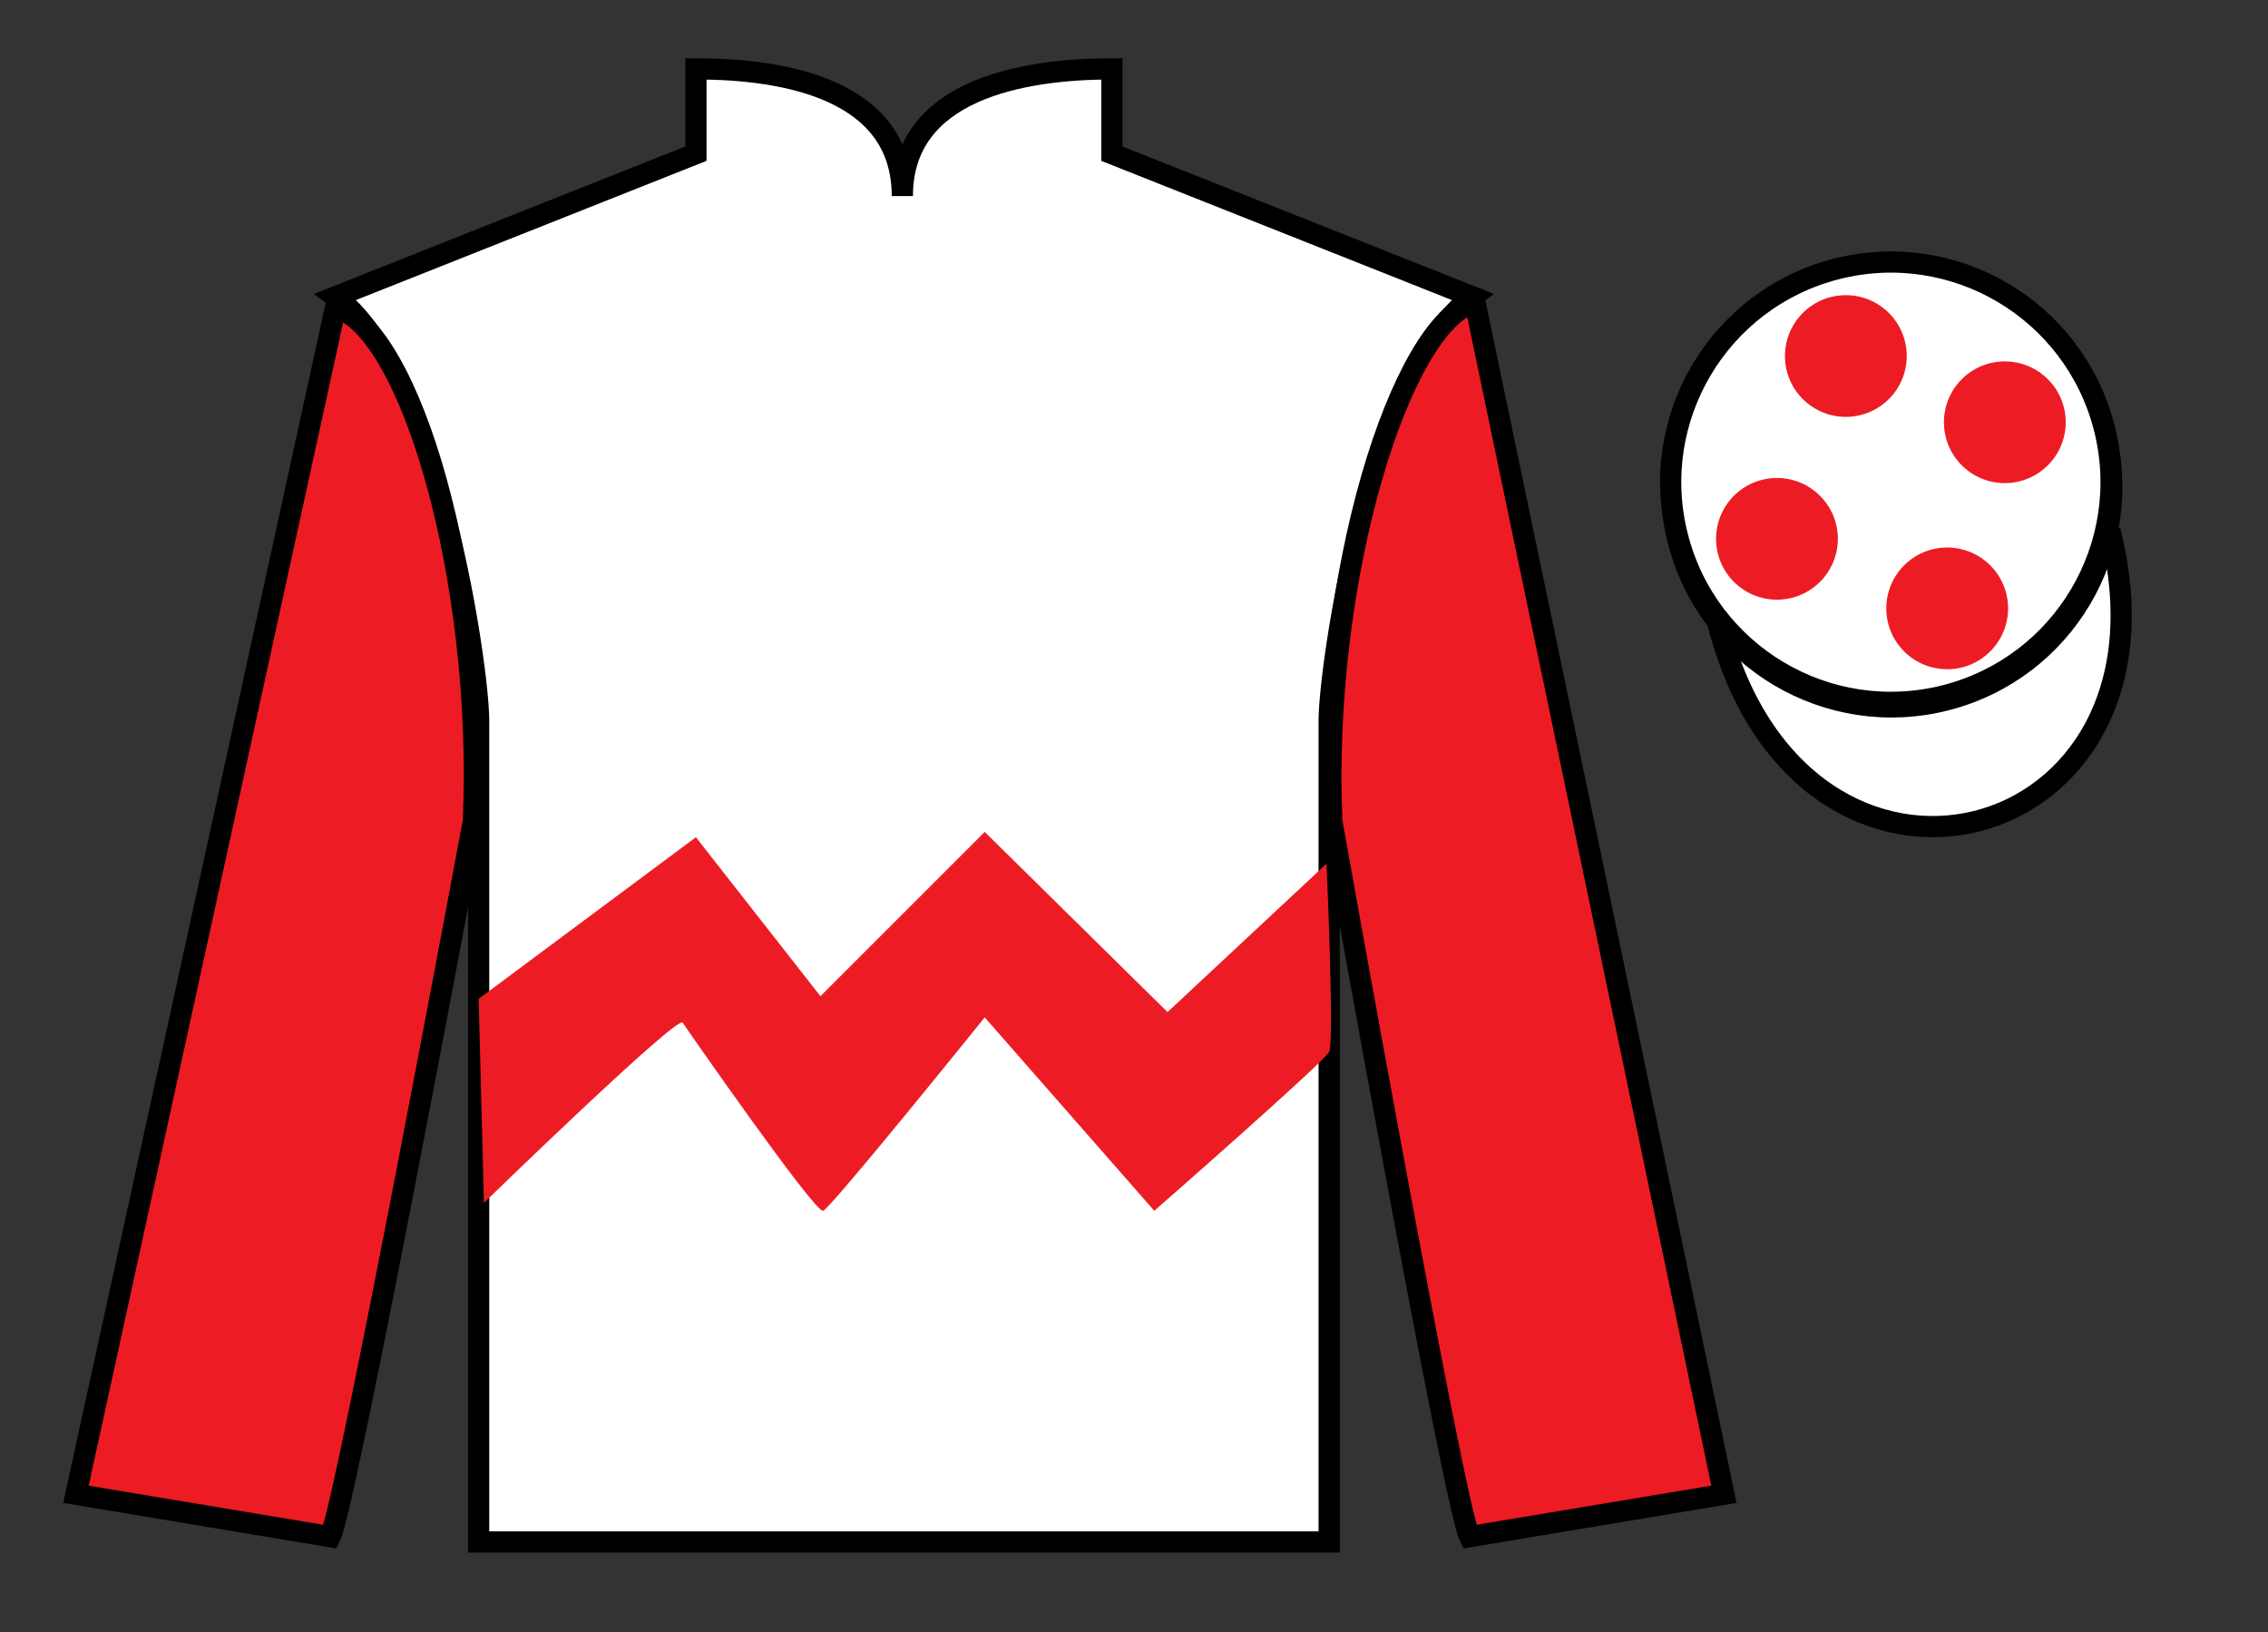 <?xml version="1.0" encoding="UTF-8"?>
<svg xmlns="http://www.w3.org/2000/svg" xmlns:xlink="http://www.w3.org/1999/xlink" width="107pt" height="77pt" viewBox="0 0 107 77" version="1.1">
<rect x="0" y="0" width="107" height="77" fill="#333333" stroke="none"/>
<g id="surface0">
<path style=" stroke:none;fill-rule:nonzero;fill:rgb(100%,100%,100%);fill-opacity:1;" d="M 32.832 3.25 L 32.832 7.25 L 15.832 14 C 20.582 17.5 22.582 31.5 22.582 34 C 22.582 36.5 22.582 72.75 22.582 72.75 L 62.707 72.75 C 62.707 72.75 62.707 36.5 62.707 34 C 62.707 31.5 64.707 17.5 69.457 14 L 52.457 7.25 L 52.457 3.25 C 48.195 3.25 42.57 4.25 42.57 9.25 C 42.57 4.25 37.098 3.25 32.832 3.25 "/>
<path style="fill:none;stroke-width:10;stroke-linecap:butt;stroke-linejoin:miter;stroke:rgb(0%,0%,0%);stroke-opacity:1;stroke-miterlimit:4;" d="M 328.32 737.5 L 328.32 697.5 L 158.32 630 C 205.82 595 225.82 455 225.82 430 C 225.82 405 225.82 42.5 225.82 42.5 L 627.07 42.5 C 627.07 42.5 627.07 405 627.07 430 C 627.07 455 647.07 595 694.57 630 L 524.57 697.5 L 524.57 737.5 C 481.953 737.5 425.703 727.5 425.703 677.5 C 425.703 727.5 370.977 737.5 328.32 737.5 Z M 328.32 737.5 " transform="matrix(0.1,0,0,-0.1,0,77)"/>
<path style=" stroke:none;fill-rule:nonzero;fill:rgb(92.941%,10.979%,14.119%);fill-opacity:1;" d="M 15.582 72.5 C 16.332 71 22.332 38.75 22.332 38.75 C 22.832 27.25 19.332 15.5 15.832 14.5 L 3.582 70.5 L 15.582 72.5 "/>
<path style="fill:none;stroke-width:10;stroke-linecap:butt;stroke-linejoin:miter;stroke:rgb(0%,0%,0%);stroke-opacity:1;stroke-miterlimit:4;" d="M 155.82 45 C 163.32 60 223.32 382.5 223.32 382.5 C 228.32 497.5 193.32 615 158.32 625 L 35.82 65 L 155.82 45 Z M 155.82 45 " transform="matrix(0.1,0,0,-0.1,0,77)"/>
<path style=" stroke:none;fill-rule:nonzero;fill:rgb(92.941%,10.979%,14.119%);fill-opacity:1;" d="M 81.332 70.5 L 69.582 14.25 C 66.082 15.25 62.332 27.25 62.832 38.75 C 62.832 38.75 68.582 71 69.332 72.5 L 81.332 70.5 "/>
<path style="fill:none;stroke-width:10;stroke-linecap:butt;stroke-linejoin:miter;stroke:rgb(0%,0%,0%);stroke-opacity:1;stroke-miterlimit:4;" d="M 813.32 65 L 695.82 627.5 C 660.82 617.5 623.32 497.5 628.32 382.5 C 628.32 382.5 685.82 60 693.32 45 L 813.32 65 Z M 813.32 65 " transform="matrix(0.1,0,0,-0.1,0,77)"/>
<path style="fill-rule:nonzero;fill:rgb(100%,100%,100%);fill-opacity:1;stroke-width:10;stroke-linecap:butt;stroke-linejoin:miter;stroke:rgb(0%,0%,0%);stroke-opacity:1;stroke-miterlimit:4;" d="M 810.508 475.898 C 850.234 320.273 1034.18 367.852 995.391 519.844 " transform="matrix(0.1,0,0,-0.1,0,77)"/>
<path style=" stroke:none;fill-rule:nonzero;fill:rgb(97.421%,65.107%,68.362%);fill-opacity:1;" d="M 91.809 33.027 C 97.367 31.609 100.723 25.953 99.305 20.398 C 97.887 14.84 92.234 11.484 86.676 12.902 C 81.117 14.32 77.762 19.973 79.18 25.531 C 80.598 31.09 86.254 34.445 91.809 33.027 "/>
<path style="fill:none;stroke-width:10;stroke-linecap:butt;stroke-linejoin:miter;stroke:rgb(0%,0%,0%);stroke-opacity:1;stroke-miterlimit:4;" d="M 918.086 439.727 C 973.672 453.906 1007.227 510.469 993.047 566.016 C 978.867 621.602 922.344 655.156 866.758 640.977 C 811.172 626.797 777.617 570.273 791.797 514.688 C 805.977 459.102 862.539 425.547 918.086 439.727 Z M 918.086 439.727 " transform="matrix(0.1,0,0,-0.1,0,77)"/>
<path style=" stroke:none;fill-rule:nonzero;fill:rgb(0%,0%,0%);fill-opacity:1;" d="M 91.777 32.812 C 97.336 31.395 100.688 25.738 99.273 20.184 C 97.852 14.625 92.199 11.27 86.641 12.688 C 81.082 14.105 77.727 19.762 79.145 25.316 C 80.562 30.875 86.219 34.23 91.777 32.812 "/>
<path style=" stroke:none;fill-rule:nonzero;fill:rgb(100%,100%,100%);fill-opacity:1;" d="M 91.777 32.812 C 97.336 31.395 100.688 25.738 99.273 20.184 C 97.852 14.625 92.199 11.27 86.641 12.688 C 81.082 14.105 77.727 19.762 79.145 25.316 C 80.562 30.875 86.219 34.23 91.777 32.812 "/>
<path style="fill:none;stroke-width:10;stroke-linecap:butt;stroke-linejoin:miter;stroke:rgb(0%,0%,0%);stroke-opacity:1;stroke-miterlimit:4;" d="M 917.773 441.875 C 973.359 456.055 1006.875 512.617 992.734 568.164 C 978.516 623.75 921.992 657.305 866.406 643.125 C 810.82 628.945 777.266 572.383 791.445 516.836 C 805.625 461.25 862.188 427.695 917.773 441.875 Z M 917.773 441.875 " transform="matrix(0.1,0,0,-0.1,0,77)"/>
<path style=" stroke:none;fill-rule:nonzero;fill:rgb(92.941%,10.979%,14.119%);fill-opacity:1;" d="M 22.832 56.75 C 22.832 56.75 31.957 47.875 32.207 48.25 C 32.457 48.625 38.457 57.25 38.832 57.125 C 39.207 57 46.457 48 46.457 48 L 54.457 57.125 C 54.457 57.125 62.457 50.125 62.707 49.625 C 62.957 49.125 62.582 40.75 62.582 40.75 L 55.082 47.75 L 46.457 39.25 L 38.707 47 L 32.832 39.5 L 22.582 47.125 "/>
<path style=" stroke:none;fill-rule:nonzero;fill:rgb(92.941%,10.979%,14.119%);fill-opacity:1;" d="M 91.863 31.574 C 93.449 31.574 94.738 30.289 94.738 28.703 C 94.738 27.117 93.449 25.832 91.863 25.832 C 90.277 25.832 88.992 27.117 88.992 28.703 C 88.992 30.289 90.277 31.574 91.863 31.574 "/>
<path style=" stroke:none;fill-rule:nonzero;fill:rgb(92.941%,10.979%,14.119%);fill-opacity:1;" d="M 83.832 28.293 C 85.418 28.293 86.707 27.008 86.707 25.422 C 86.707 23.836 85.418 22.551 83.832 22.551 C 82.246 22.551 80.961 23.836 80.961 25.422 C 80.961 27.008 82.246 28.293 83.832 28.293 "/>
<path style=" stroke:none;fill-rule:nonzero;fill:rgb(92.941%,10.979%,14.119%);fill-opacity:1;" d="M 94.582 22.793 C 96.168 22.793 97.457 21.508 97.457 19.922 C 97.457 18.336 96.168 17.051 94.582 17.051 C 92.996 17.051 91.711 18.336 91.711 19.922 C 91.711 21.508 92.996 22.793 94.582 22.793 "/>
<path style=" stroke:none;fill-rule:nonzero;fill:rgb(92.941%,10.979%,14.119%);fill-opacity:1;" d="M 87.082 19.668 C 88.668 19.668 89.957 18.383 89.957 16.797 C 89.957 15.211 88.668 13.926 87.082 13.926 C 85.496 13.926 84.211 15.211 84.211 16.797 C 84.211 18.383 85.496 19.668 87.082 19.668 "/>
</g>
</svg>
